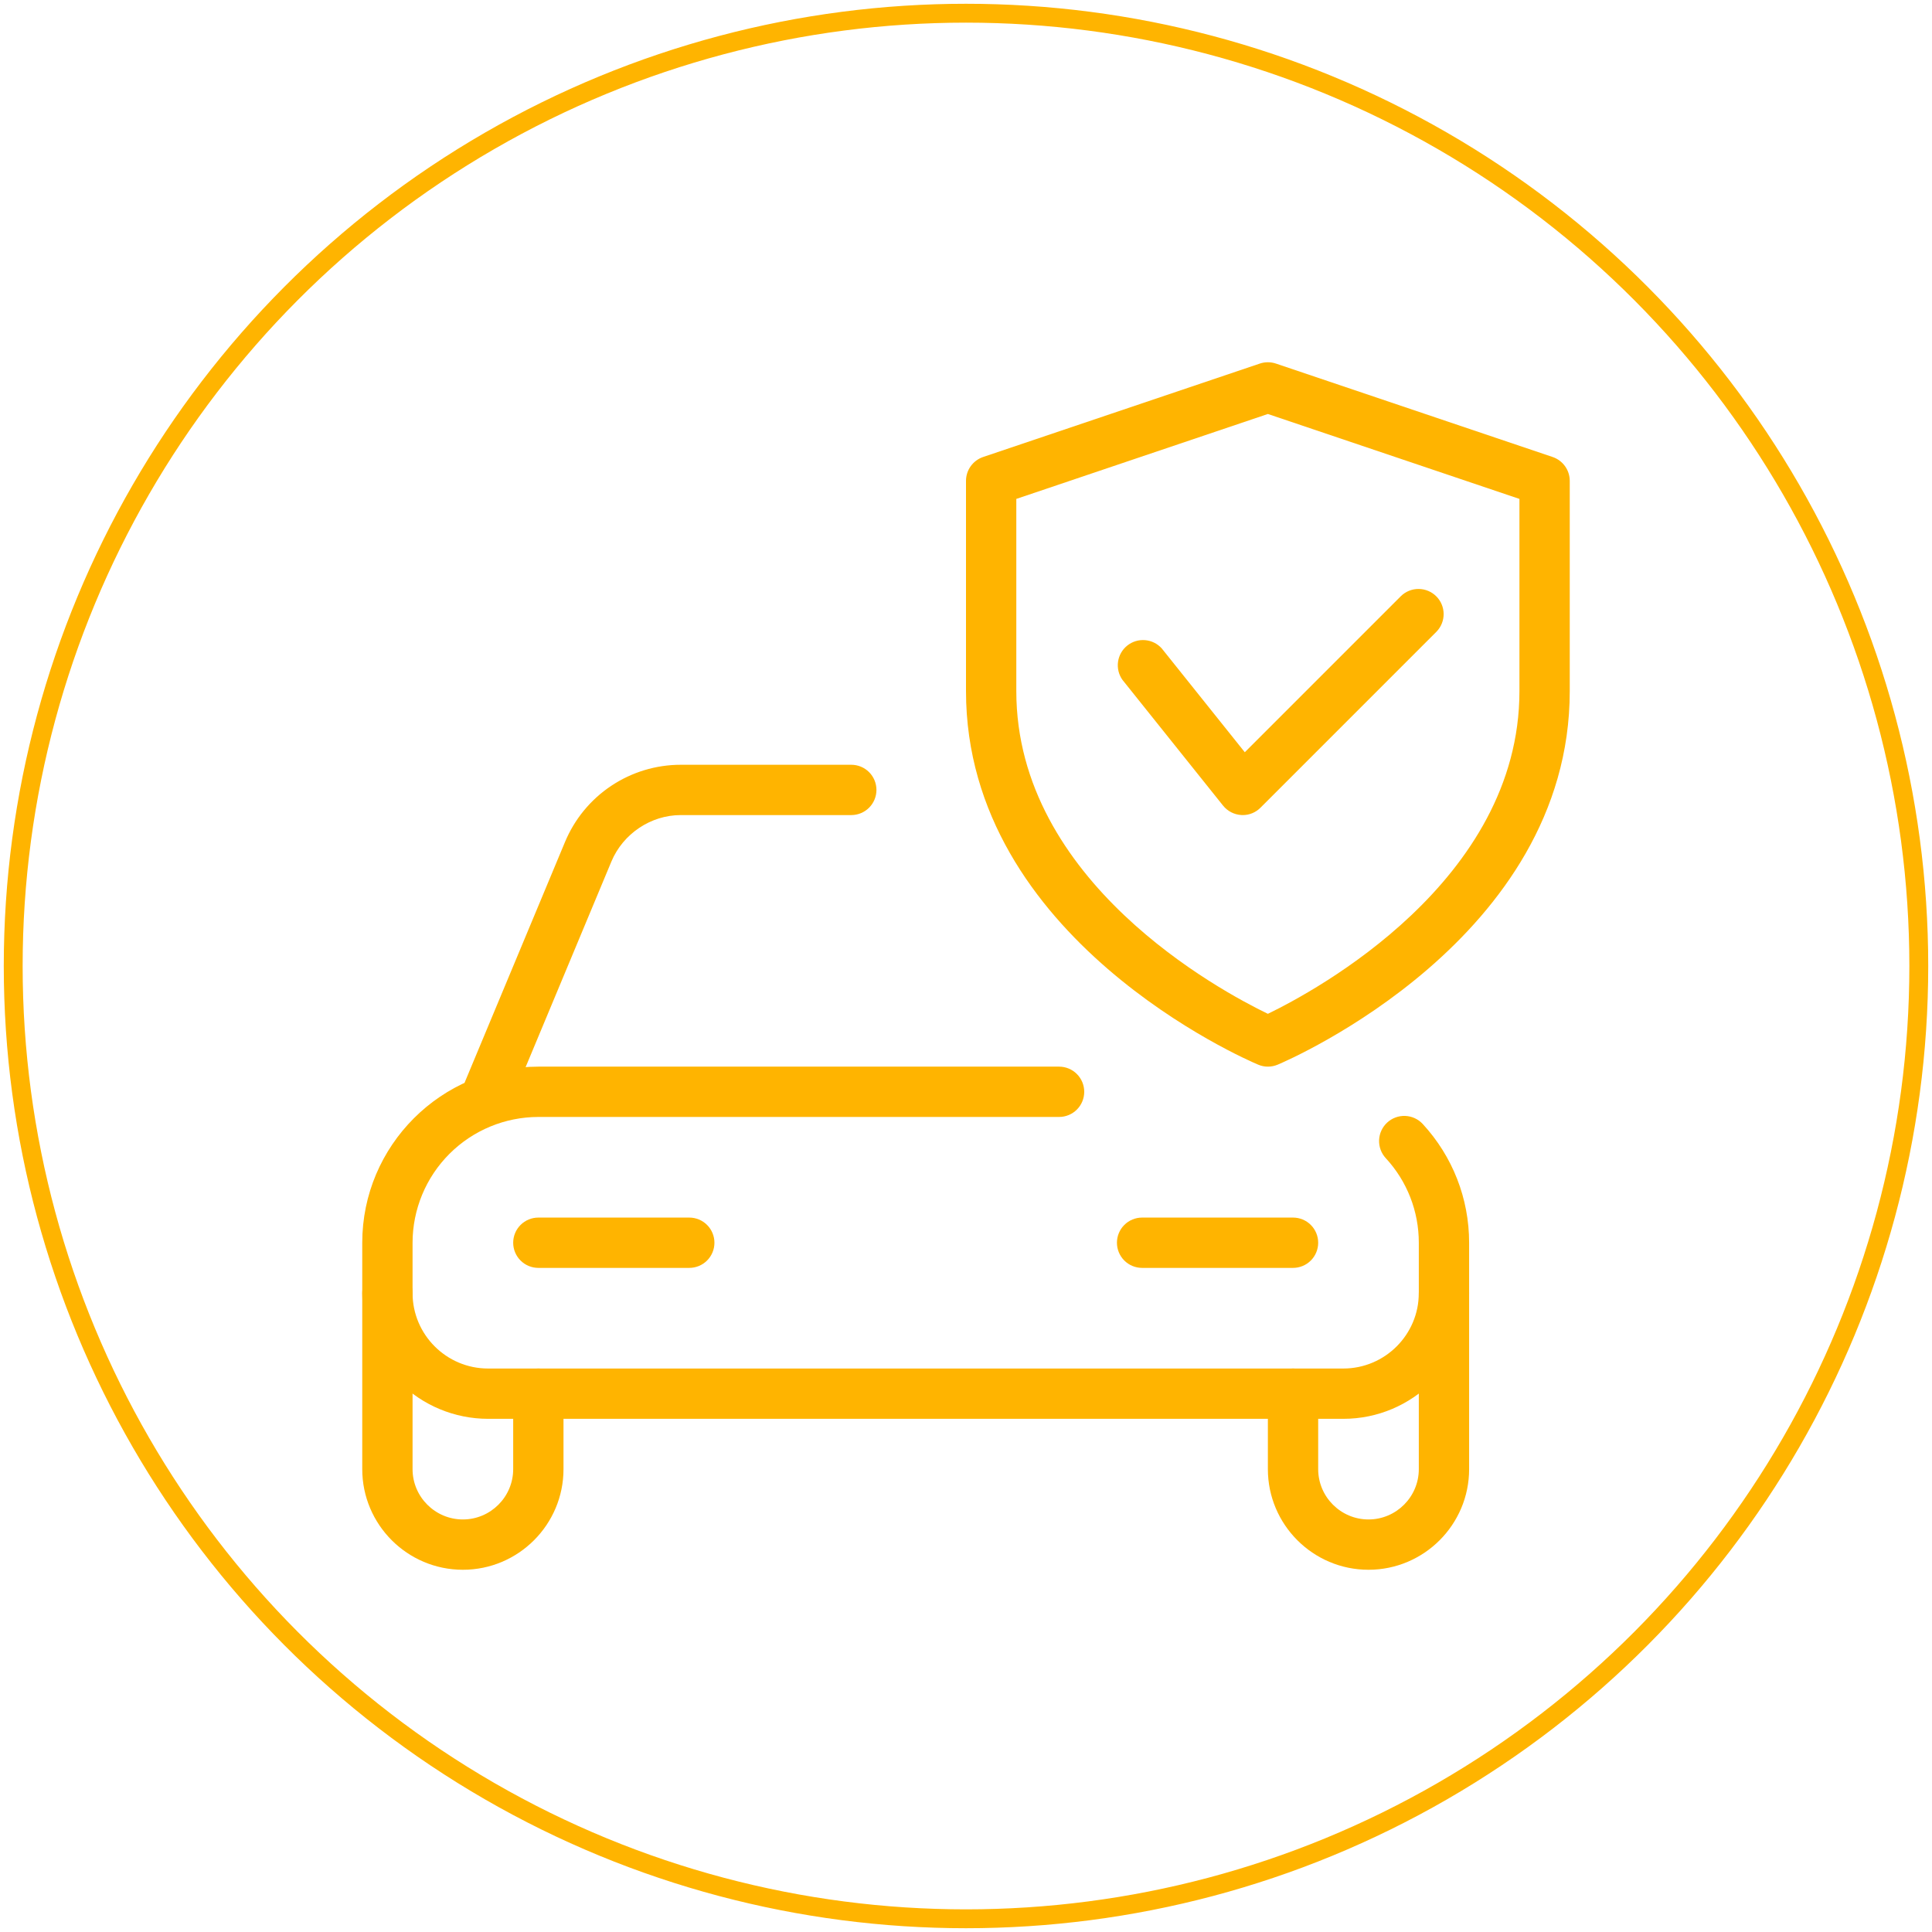 <?xml version="1.0" encoding="UTF-8"?> <svg xmlns="http://www.w3.org/2000/svg" width="512" height="512" viewBox="0 0 512 512" fill="none"><circle cx="256" cy="256" r="252.5" stroke="#FFB400" stroke-width="5"></circle><path d="M356 376.004H129.333C120.496 375.994 112.024 372.478 105.775 366.229C99.526 359.981 96.011 351.508 96 342.671L96 329.338C96 303.604 116.933 282.671 142.667 282.671H280.667C282.435 282.671 284.13 283.373 285.381 284.624C286.631 285.874 287.333 287.569 287.333 289.338C287.333 291.106 286.631 292.801 285.381 294.052C284.13 295.302 282.435 296.004 280.667 296.004H142.667C133.829 296.015 125.357 299.53 119.108 305.779C112.859 312.028 109.344 320.5 109.333 329.338V342.671C109.333 353.698 118.307 362.671 129.333 362.671H356C367.027 362.671 376 353.698 376 342.671V329.338C376 320.991 372.893 313.031 367.24 306.924C366.646 306.281 366.184 305.526 365.881 304.705C365.578 303.883 365.44 303.009 365.474 302.134C365.509 301.258 365.716 300.398 366.083 299.603C366.45 298.807 366.97 298.092 367.613 297.498C368.257 296.903 369.011 296.441 369.833 296.138C370.655 295.835 371.529 295.697 372.404 295.732C373.279 295.767 374.139 295.973 374.935 296.34C375.73 296.707 376.446 297.227 377.04 297.871C384.96 306.458 389.333 317.631 389.333 329.338V342.671C389.333 361.044 374.373 376.004 356 376.004Z" fill="#FFB400"></path><path d="M122.667 416.004C107.96 416.004 96 404.044 96 389.337V342.671C96 340.902 96.702 339.207 97.953 337.957C99.203 336.706 100.899 336.004 102.667 336.004C104.435 336.004 106.13 336.706 107.381 337.957C108.631 339.207 109.333 340.902 109.333 342.671V389.337C109.333 396.684 115.32 402.671 122.667 402.671C130.013 402.671 136 396.684 136 389.337V369.337C136 367.569 136.702 365.873 137.953 364.623C139.203 363.373 140.899 362.671 142.667 362.671C144.435 362.671 146.13 363.373 147.381 364.623C148.631 365.873 149.333 367.569 149.333 369.337V389.337C149.333 404.044 137.373 416.004 122.667 416.004ZM362.667 416.004C347.96 416.004 336 404.044 336 389.337V369.337C336 367.569 336.702 365.873 337.953 364.623C339.203 363.373 340.899 362.671 342.667 362.671C344.435 362.671 346.13 363.373 347.381 364.623C348.631 365.873 349.333 367.569 349.333 369.337V389.337C349.333 396.684 355.32 402.671 362.667 402.671C370.013 402.671 376 396.684 376 389.337V342.671C376 340.902 376.702 339.207 377.953 337.957C379.203 336.706 380.899 336.004 382.667 336.004C384.435 336.004 386.13 336.706 387.381 337.957C388.631 339.207 389.333 340.902 389.333 342.671V389.337C389.333 404.044 377.373 416.004 362.667 416.004ZM129.333 296.004C128.235 296.003 127.154 295.732 126.187 295.213C125.219 294.694 124.394 293.944 123.786 293.03C123.178 292.115 122.805 291.065 122.7 289.972C122.596 288.879 122.763 287.777 123.187 286.764L149.72 223.164C152.238 217.1 156.496 211.917 161.956 208.27C167.416 204.623 173.834 202.674 180.4 202.671H225.6C227.368 202.671 229.064 203.373 230.314 204.623C231.564 205.873 232.267 207.569 232.267 209.337C232.267 211.105 231.564 212.801 230.314 214.051C229.064 215.302 227.368 216.004 225.6 216.004H180.4C172.48 216.004 165.107 220.951 162.027 228.311L135.493 291.911C134.981 293.122 134.124 294.155 133.029 294.883C131.933 295.611 130.648 296.001 129.333 296.004ZM182.667 336.004H142.667C140.899 336.004 139.203 335.302 137.953 334.051C136.702 332.801 136 331.105 136 329.337C136 327.569 136.702 325.873 137.953 324.623C139.203 323.373 140.899 322.671 142.667 322.671H182.667C184.435 322.671 186.13 323.373 187.381 324.623C188.631 325.873 189.333 327.569 189.333 329.337C189.333 331.105 188.631 332.801 187.381 334.051C186.13 335.302 184.435 336.004 182.667 336.004ZM342.667 336.004H302.667C300.899 336.004 299.203 335.302 297.953 334.051C296.702 332.801 296 331.105 296 329.337C296 327.569 296.702 325.873 297.953 324.623C299.203 323.373 300.899 322.671 302.667 322.671H342.667C344.435 322.671 346.13 323.373 347.381 324.623C348.631 325.873 349.333 327.569 349.333 329.337C349.333 331.105 348.631 332.801 347.381 334.051C346.13 335.302 344.435 336.004 342.667 336.004ZM336 282.671C335.11 282.673 334.23 282.491 333.413 282.137C330.24 280.817 256 248.724 256 183.151V127.431C256 124.577 257.827 122.031 260.533 121.111L333.867 96.35C335.25 95.883 336.75 95.883 338.133 96.35L411.467 121.111C414.173 122.031 416 124.577 416 127.431V183.151C416 248.724 341.76 280.817 338.587 282.151C337.767 282.494 336.888 282.671 336 282.671ZM269.333 132.217V183.151C269.333 233.617 323.4 262.591 336 268.671C348.587 262.577 402.667 233.497 402.667 183.151V132.217L336 109.711L269.333 132.217Z" fill="#FFB400"></path><path d="M329.336 216.004L328.963 215.991C328.027 215.937 327.112 215.688 326.278 215.258C325.444 214.829 324.71 214.229 324.123 213.497L297.456 180.164C296.471 178.773 296.054 177.059 296.292 175.371C296.529 173.684 297.402 172.151 298.733 171.086C300.063 170.021 301.751 169.505 303.449 169.644C305.148 169.782 306.729 170.564 307.87 171.831L329.883 199.351L371.283 157.951C372.54 156.736 374.224 156.064 375.972 156.079C377.72 156.095 379.392 156.796 380.629 158.032C381.865 159.268 382.566 160.94 382.581 162.688C382.596 164.436 381.924 166.12 380.71 167.377L334.043 214.044C333.428 214.667 332.695 215.161 331.887 215.498C331.079 215.834 330.212 216.006 329.336 216.004Z" fill="#FFB400"></path></svg> 